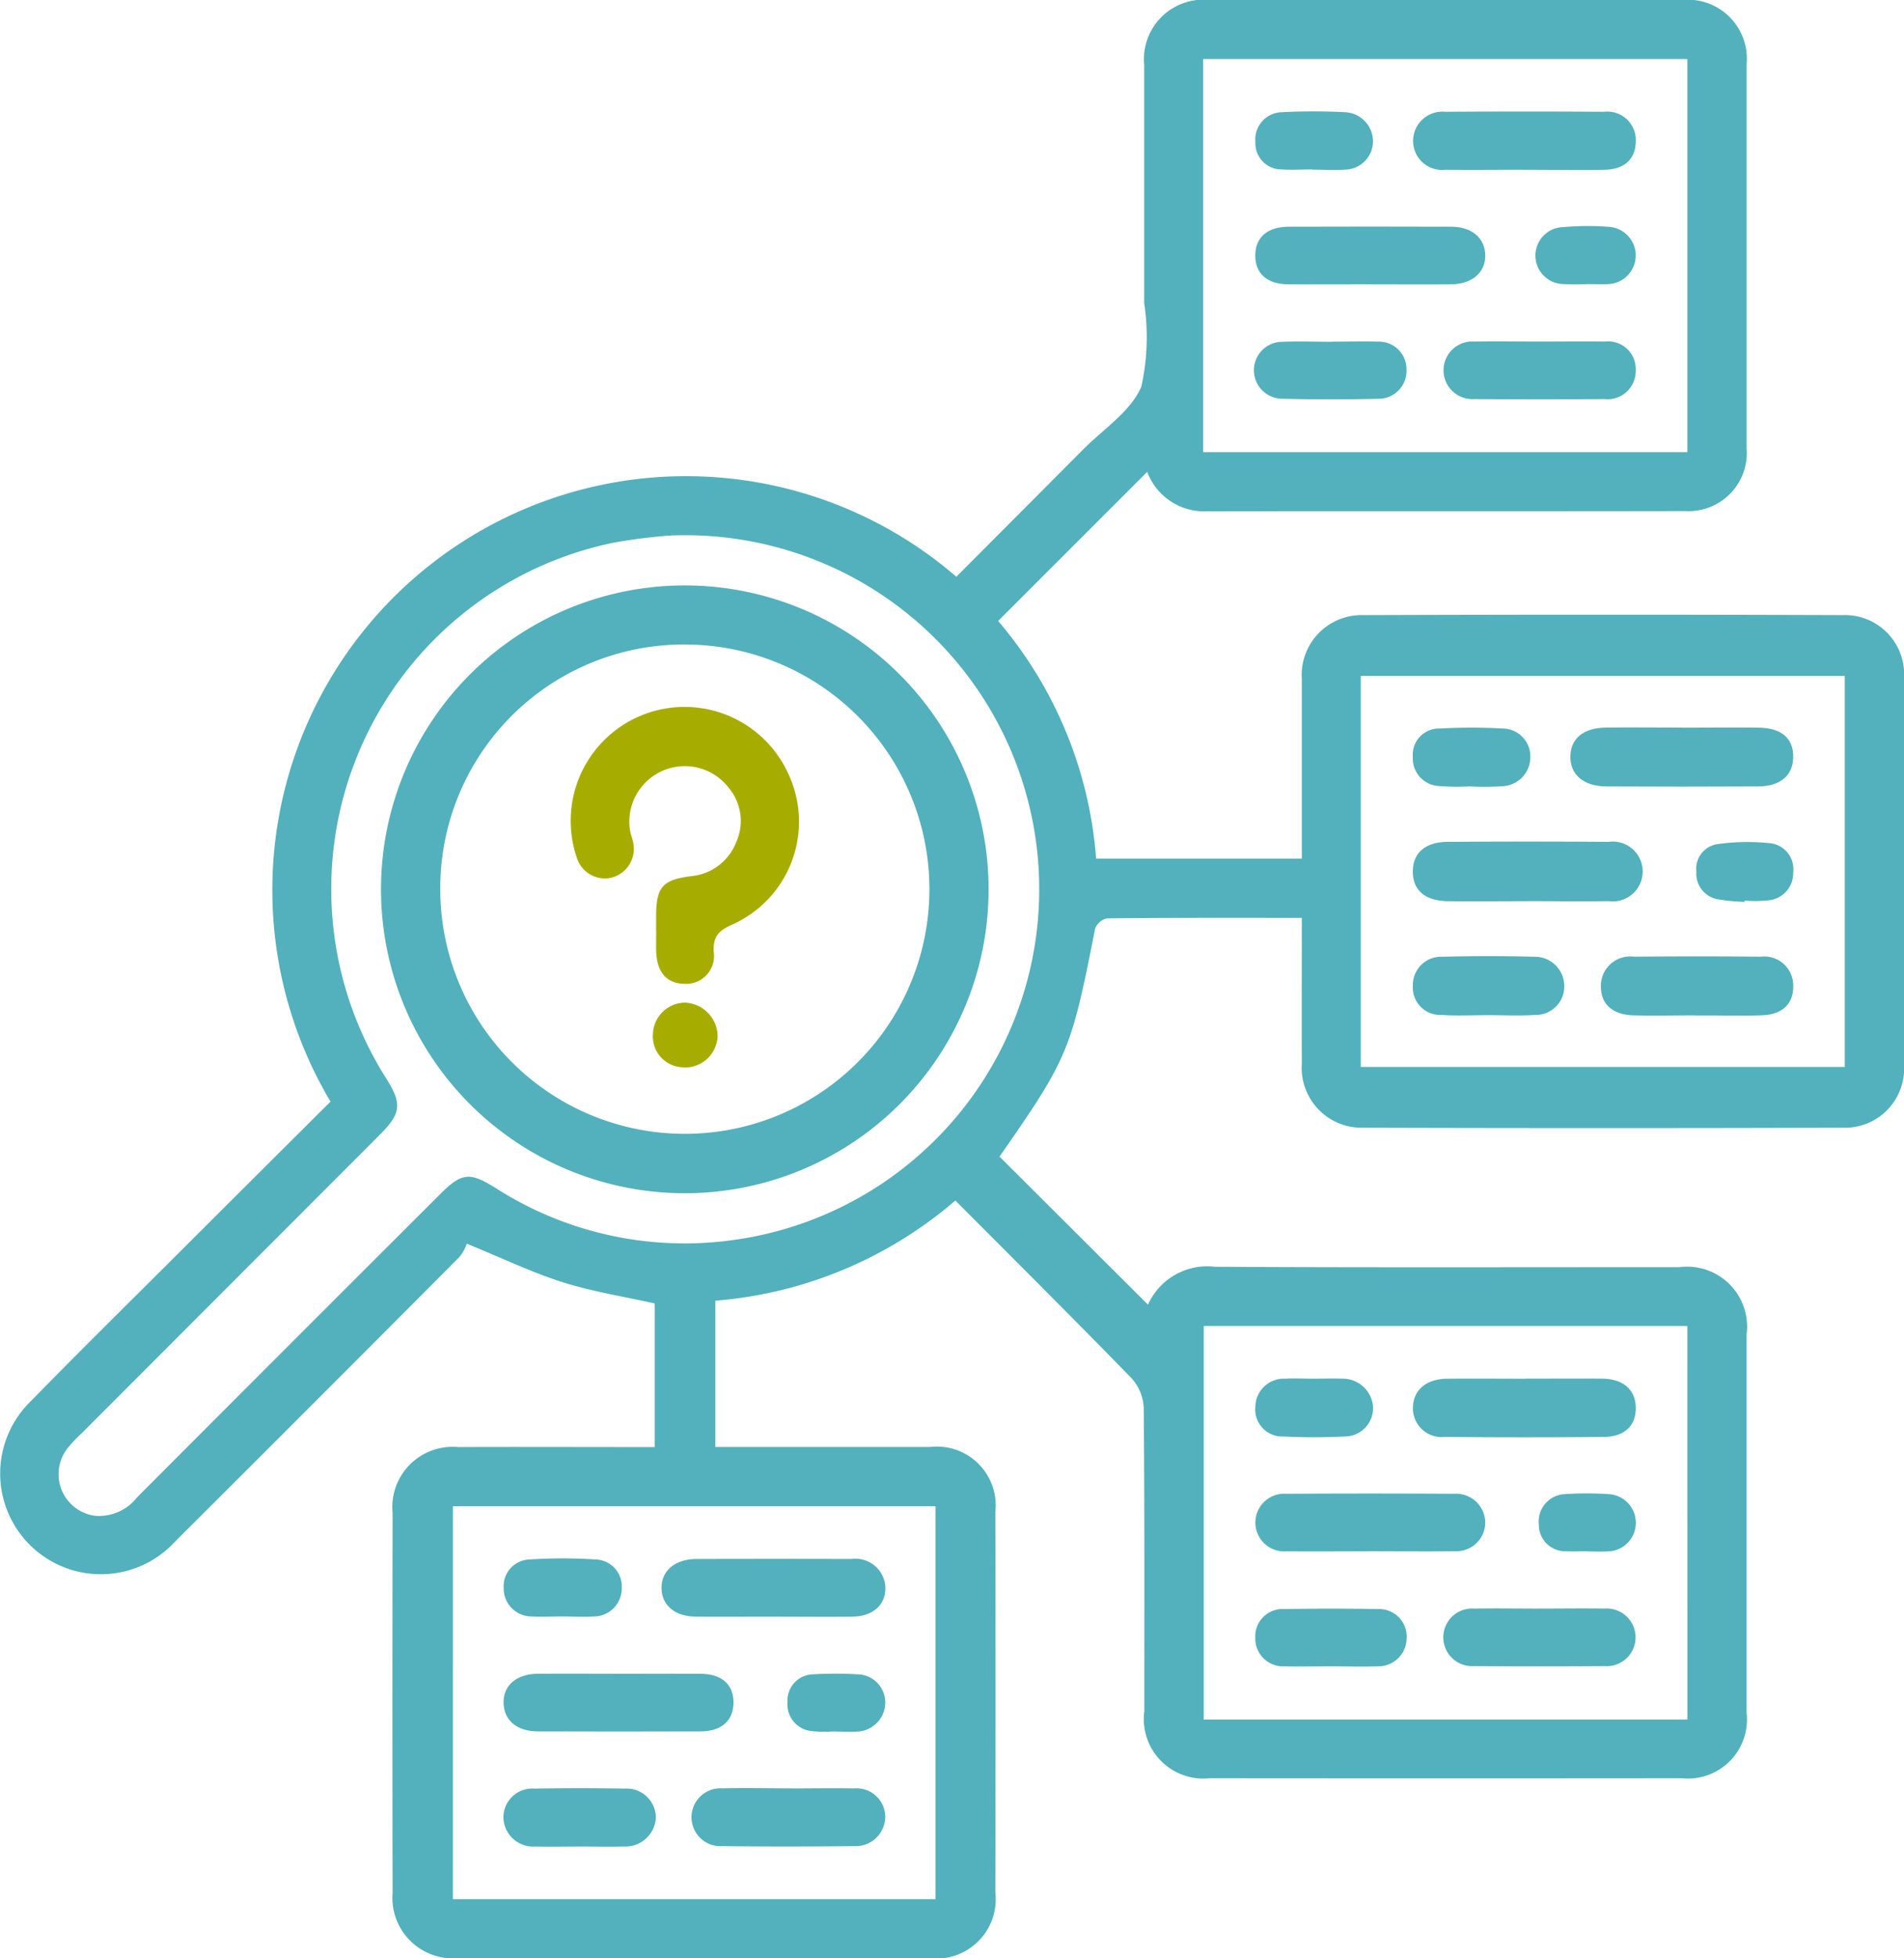 <svg xmlns="http://www.w3.org/2000/svg" xmlns:xlink="http://www.w3.org/1999/xlink" width="53.499" height="55" viewBox="0 0 53.499 55">
  <defs>
    <clipPath id="clip-path">
      <rect id="Rectangle_418" data-name="Rectangle 418" width="53.499" height="55" fill="none"/>
    </clipPath>
  </defs>
  <g id="Groupe_452" data-name="Groupe 452" clip-path="url(#clip-path)">
    <path id="Tracé_3310" data-name="Tracé 3310" d="M36.574,25.782c-1.881,0-3.676-.006-5.471.013a.465.465,0,0,0-.333.292c-.672,3.424-.756,3.632-2.685,6.4l4.171,4.159a1.825,1.825,0,0,1,1.886-1.064c4.349.024,8.7.01,13.047.011a1.684,1.684,0,0,1,1.887,1.89q0,5.311,0,10.622a1.66,1.66,0,0,1-1.821,1.843q-6.631.006-13.262,0a1.674,1.674,0,0,1-1.84-1.883c0-2.84.009-5.68-.016-8.519a1.325,1.325,0,0,0-.341-.832c-1.628-1.673-3.284-3.319-4.952-4.993A11.768,11.768,0,0,1,20.1,36.535v4.108h.591c1.815,0,3.63,0,5.445,0a1.653,1.653,0,0,1,1.831,1.832q.012,5.338,0,10.676A1.668,1.668,0,0,1,26.094,55q-6.6,0-13.209,0a1.7,1.7,0,0,1-1.854-1.83q-.009-5.338,0-10.676a1.693,1.693,0,0,1,1.837-1.848c1.635-.007,3.271,0,4.906,0h.621V36.612c-.853-.191-1.736-.33-2.58-.595s-1.66-.659-2.7-1.084a1.174,1.174,0,0,1-.215.383Q8.923,39.31,4.932,43.287A2.829,2.829,0,1,1,.87,39.353c1.331-1.363,2.689-2.7,4.037-4.045Q7.1,33.119,9.287,30.943A11.624,11.624,0,0,1,26.872,16.2q1.782-1.787,3.569-3.581c.568-.573,1.337-1.067,1.629-1.76a6.446,6.446,0,0,0,.08-2.345c0-2.229,0-4.457,0-6.686A1.674,1.674,0,0,1,34,0q6.631,0,13.262,0a1.658,1.658,0,0,1,1.815,1.8q0,5.392,0,10.784a1.637,1.637,0,0,1-1.731,1.771c-4.475.008-8.949,0-13.424.007a1.716,1.716,0,0,1-1.688-1.107l-4.188,4.187A11.636,11.636,0,0,1,30.8,24.119h5.779v-.566c0-1.492,0-2.983,0-4.475a1.683,1.683,0,0,1,1.733-1.8q6.739-.024,13.478,0a1.661,1.661,0,0,1,1.71,1.756q0,5.445,0,10.891a1.661,1.661,0,0,1-1.713,1.751q-6.739.02-13.478,0a1.684,1.684,0,0,1-1.73-1.8c-.005-1.344,0-2.688,0-4.1M18.927,15.036a15.189,15.189,0,0,0-1.709.212,9.932,9.932,0,0,0-6.351,15.067c.431.692.4.962-.186,1.549L2.3,40.253a3.881,3.881,0,0,0-.406.431,1.179,1.179,0,0,0,.781,1.893,1.359,1.359,0,0,0,1.18-.523q4.247-4.255,8.5-8.5c.62-.62.836-.645,1.585-.176a9.836,9.836,0,0,0,6.7,1.447,9.944,9.944,0,0,0-1.707-19.786M47.411,1.658H33.806V12.7H47.411Zm0,35.587H33.823V48.3h13.59Zm-34.686,16.1H26.287V42.309H12.726ZM38.235,29.969h13.6V18.985h-13.6Z" transform="translate(0 0)" fill="#52b1bc"/>
    <path id="Tracé_3311" data-name="Tracé 3311" d="M82.886,114.178a8.536,8.536,0,1,1-8.551,8.517,8.533,8.533,0,0,1,8.551-8.517M76,122.676a6.872,6.872,0,1,0,7.008-6.837A6.844,6.844,0,0,0,76,122.676" transform="translate(-63.629 -97.734)" fill="#52b1bc"/>
    <path id="Tracé_3312" data-name="Tracé 3312" d="M248.132,45.8c-.771,0-1.542.006-2.314,0-.591-.006-.92-.305-.918-.812s.339-.8.928-.806q2.287-.008,4.574,0c.578,0,.945.312.96.789.016.493-.365.825-.971.83-.753.006-1.507,0-2.26,0" transform="translate(-209.629 -37.814)" fill="#52b1bc"/>
    <path id="Tracé_3313" data-name="Tracé 3313" d="M278.773,23.366c-.735,0-1.469.009-2.2,0a.814.814,0,0,1-.906-.78.822.822,0,0,1,.9-.848q2.231-.015,4.461,0a.8.8,0,0,1,.895.845c-.012.489-.318.774-.89.784-.752.013-1.5,0-2.257,0" transform="translate(-235.961 -18.598)" fill="#52b1bc"/>
    <path id="Tracé_3314" data-name="Tracé 3314" d="M284.313,66.585c.61,0,1.221-.008,1.831,0a.778.778,0,0,1,.866.809.79.79,0,0,1-.876.807q-1.831.014-3.662,0a.81.81,0,1,1,.009-1.616c.61-.01,1.221,0,1.831,0" transform="translate(-241.049 -56.992)" fill="#52b1bc"/>
    <path id="Tracé_3315" data-name="Tracé 3315" d="M247.077,66.592c.43,0,.862-.014,1.291,0a.771.771,0,0,1,.784.785.781.781,0,0,1-.754.819q-1.371.033-2.744,0a.8.8,0,0,1,.024-1.6c.466-.019.932,0,1.4,0" transform="translate(-209.633 -56.996)" fill="#52b1bc"/>
    <path id="Tracé_3316" data-name="Tracé 3316" d="M246.514,23.319c-.286,0-.574.019-.859,0a.733.733,0,0,1-.738-.763.765.765,0,0,1,.719-.843,17.135,17.135,0,0,1,1.825,0,.824.824,0,0,1,.76.828.8.8,0,0,1-.8.784c-.3.02-.608,0-.913,0v0" transform="translate(-209.642 -18.56)" fill="#52b1bc"/>
    <path id="Tracé_3317" data-name="Tracé 3317" d="M301.583,45.716a5.774,5.774,0,0,1-.643,0,.8.8,0,0,1-.023-1.6,7.735,7.735,0,0,1,1.287-.007.805.805,0,0,1-.03,1.607c-.2.013-.393,0-.59,0v0" transform="translate(-256.986 -37.737)" fill="#52b1bc"/>
    <path id="Tracé_3318" data-name="Tracé 3318" d="M248.094,292.892c-.771,0-1.543.007-2.314,0a.81.81,0,1,1-.011-1.616q2.368-.014,4.735,0a.818.818,0,0,1,.863.832.81.81,0,0,1-.852.781c-.807.012-1.614,0-2.421,0" transform="translate(-209.634 -249.318)" fill="#52b1bc"/>
    <path id="Tracé_3319" data-name="Tracé 3319" d="M278.826,268.86c.717,0,1.433-.006,2.15,0,.587.006.932.307.944.8.012.51-.3.831-.9.837q-2.231.022-4.461,0a.81.81,0,0,1-.9-.845c.02-.481.379-.784.961-.79.734-.007,1.469,0,2.2,0" transform="translate(-235.958 -230.136)" fill="#52b1bc"/>
    <path id="Tracé_3320" data-name="Tracé 3320" d="M284.313,313.689c.61,0,1.221-.009,1.831,0a.81.81,0,1,1-.01,1.616q-1.831.013-3.662,0a.81.81,0,1,1,.01-1.615c.61-.011,1.221,0,1.831,0" transform="translate(-241.049 -268.507)" fill="#52b1bc"/>
    <path id="Tracé_3321" data-name="Tracé 3321" d="M247.009,315.3c-.43,0-.861.012-1.291,0a.78.78,0,0,1-.816-.808.765.765,0,0,1,.815-.8c.879-.015,1.758-.016,2.636,0a.773.773,0,0,1,.8.827.792.792,0,0,1-.8.781c-.448.017-.9,0-1.345,0" transform="translate(-209.63 -268.496)" fill="#52b1bc"/>
    <path id="Tracé_3322" data-name="Tracé 3322" d="M246.548,268.853c.269,0,.538-.011.806,0a.854.854,0,0,1,.859.794.8.8,0,0,1-.806.83c-.571.028-1.146.029-1.717,0a.76.76,0,0,1-.785-.831.8.8,0,0,1,.838-.793c.268-.014.537,0,.806,0" transform="translate(-209.632 -230.128)" fill="#52b1bc"/>
    <path id="Tracé_3323" data-name="Tracé 3323" d="M301.561,292.847c-.2,0-.394.011-.59,0a.738.738,0,0,1-.755-.746.767.767,0,0,1,.7-.856,9.137,9.137,0,0,1,1.287,0,.805.805,0,0,1-.053,1.607c-.2.011-.393,0-.59,0" transform="translate(-256.976 -249.275)" fill="#52b1bc"/>
    <path id="Tracé_3324" data-name="Tracé 3324" d="M101.462,326.421c.771,0,1.543-.005,2.314,0,.593.006.923.3.921.809s-.337.807-.927.809q-2.287.008-4.574,0c-.582,0-.943-.307-.959-.788-.017-.5.357-.826.966-.831.753-.006,1.507,0,2.26,0" transform="translate(-84.087 -279.407)" fill="#52b1bc"/>
    <path id="Tracé_3325" data-name="Tracé 3325" d="M132.2,305.631c-.735,0-1.47.005-2.205,0-.578-.005-.946-.319-.955-.793-.009-.492.377-.824.982-.825q2.178-.006,4.356,0a.84.84,0,0,1,.952.8c.009.487-.349.812-.925.819-.735.008-1.47,0-2.205,0" transform="translate(-110.452 -260.223)" fill="#52b1bc"/>
    <path id="Tracé_3326" data-name="Tracé 3326" d="M137.72,348.758c.591,0,1.182-.012,1.772,0a.806.806,0,0,1,.882.8.833.833,0,0,1-.881.821c-1.235.013-2.47.015-3.7,0a.813.813,0,1,1,0-1.623c.644-.016,1.288,0,1.933,0" transform="translate(-115.5 -298.524)" fill="#52b1bc"/>
    <path id="Tracé_3327" data-name="Tracé 3327" d="M100.371,350.375c-.413,0-.827.01-1.24,0a.838.838,0,0,1-.9-.807.812.812,0,0,1,.871-.82q1.267-.022,2.534,0a.822.822,0,0,1,.879.819.858.858,0,0,1-.907.807c-.413.012-.827,0-1.24,0" transform="translate(-84.086 -298.509)" fill="#52b1bc"/>
    <path id="Tracé_3328" data-name="Tracé 3328" d="M99.886,305.549c-.287,0-.575.015-.86,0a.786.786,0,0,1-.769-.8.75.75,0,0,1,.718-.8,14.154,14.154,0,0,1,1.881,0,.756.756,0,0,1,.718.8.788.788,0,0,1-.773.8c-.3.018-.609,0-.914,0" transform="translate(-84.104 -260.145)" fill="#52b1bc"/>
    <path id="Tracé_3329" data-name="Tracé 3329" d="M154.967,328a3.554,3.554,0,0,1-.644-.007.754.754,0,0,1-.686-.822.733.733,0,0,1,.729-.774,10.4,10.4,0,0,1,1.236,0,.791.791,0,0,1,.781.795.819.819,0,0,1-.772.813c-.214.017-.43,0-.645,0v0" transform="translate(-131.509 -279.368)" fill="#52b1bc"/>
    <path id="Tracé_3330" data-name="Tracé 3330" d="M278.814,165.784c-.736,0-1.472.009-2.207,0-.634-.01-.975-.311-.975-.83s.341-.832.972-.836q2.261-.017,4.523,0a.841.841,0,1,1,0,1.664c-.771.014-1.543,0-2.315,0" transform="translate(-235.934 -140.471)" fill="#52b1bc"/>
    <path id="Tracé_3331" data-name="Tracé 3331" d="M309.526,141.89c.717,0,1.434-.01,2.15,0,.642.012.968.308.958.836-.009.509-.362.812-.99.815q-2.123.011-4.247,0c-.65,0-1.033-.329-1.024-.847.008-.5.368-.8,1-.806.717-.01,1.434,0,2.15,0" transform="translate(-262.248 -121.451)" fill="#52b1bc"/>
    <path id="Tracé_3332" data-name="Tracé 3332" d="M314.962,188.157c-.575,0-1.15.014-1.724,0-.6-.019-.922-.323-.916-.829a.825.825,0,0,1,.933-.819q1.778-.017,3.557,0a.816.816,0,0,1,.915.836c0,.491-.306.79-.878.81-.628.021-1.257,0-1.886.005" transform="translate(-267.34 -159.637)" fill="#52b1bc"/>
    <path id="Tracé_3333" data-name="Tracé 3333" d="M277.723,188.133c-.431,0-.863.023-1.292-.006a.77.77,0,0,1-.8-.824.793.793,0,0,1,.827-.81q1.291-.035,2.585,0a.825.825,0,0,1,.842.809.8.8,0,0,1-.813.825c-.447.028-.9.006-1.346.006" transform="translate(-235.932 -159.619)" fill="#52b1bc"/>
    <path id="Tracé_3334" data-name="Tracé 3334" d="M277.259,143.531a6.07,6.07,0,0,1-.859-.007.775.775,0,0,1-.758-.817.736.736,0,0,1,.755-.8,15.8,15.8,0,0,1,1.771,0,.784.784,0,0,1,.776.8.818.818,0,0,1-.774.82,7.587,7.587,0,0,1-.912.007" transform="translate(-235.944 -121.444)" fill="#52b1bc"/>
    <path id="Tracé_3335" data-name="Tracé 3335" d="M332.3,165.893a5.559,5.559,0,0,1-.744-.072.73.73,0,0,1-.61-.773.7.7,0,0,1,.594-.778,5.994,5.994,0,0,1,1.439-.029.733.733,0,0,1,.688.817.768.768,0,0,1-.722.794,3.845,3.845,0,0,1-.643.006c0,.011,0,.023,0,.034" transform="translate(-283.281 -140.56)" fill="#52b1bc"/>
    <path id="Tracé_3336" data-name="Tracé 3336" d="M113.662,144.185c0-.144,0-.287,0-.431.008-.8.189-1,.993-1.1a1.506,1.506,0,0,0,1.261-.961,1.448,1.448,0,0,0-.214-1.52,1.557,1.557,0,0,0-2.767,1.222c.017.105.065.206.082.311a.837.837,0,0,1-.614.993.826.826,0,0,1-.97-.568,3.2,3.2,0,0,1,5.931-2.38,3.165,3.165,0,0,1-1.552,4.259c-.383.17-.554.33-.53.769a.785.785,0,0,1-.833.9c-.488-.012-.763-.323-.784-.9-.007-.2,0-.4,0-.593" transform="translate(-95.227 -118.045)" fill="#a7ad00"/>
    <path id="Tracé_3337" data-name="Tracé 3337" d="M128.259,197.351a.87.87,0,0,1-.881-.93.914.914,0,0,1,.89-.888.957.957,0,0,1,.929.923.919.919,0,0,1-.938.9" transform="translate(-109.033 -167.371)" fill="#a7ad00"/>
  </g>
</svg>
